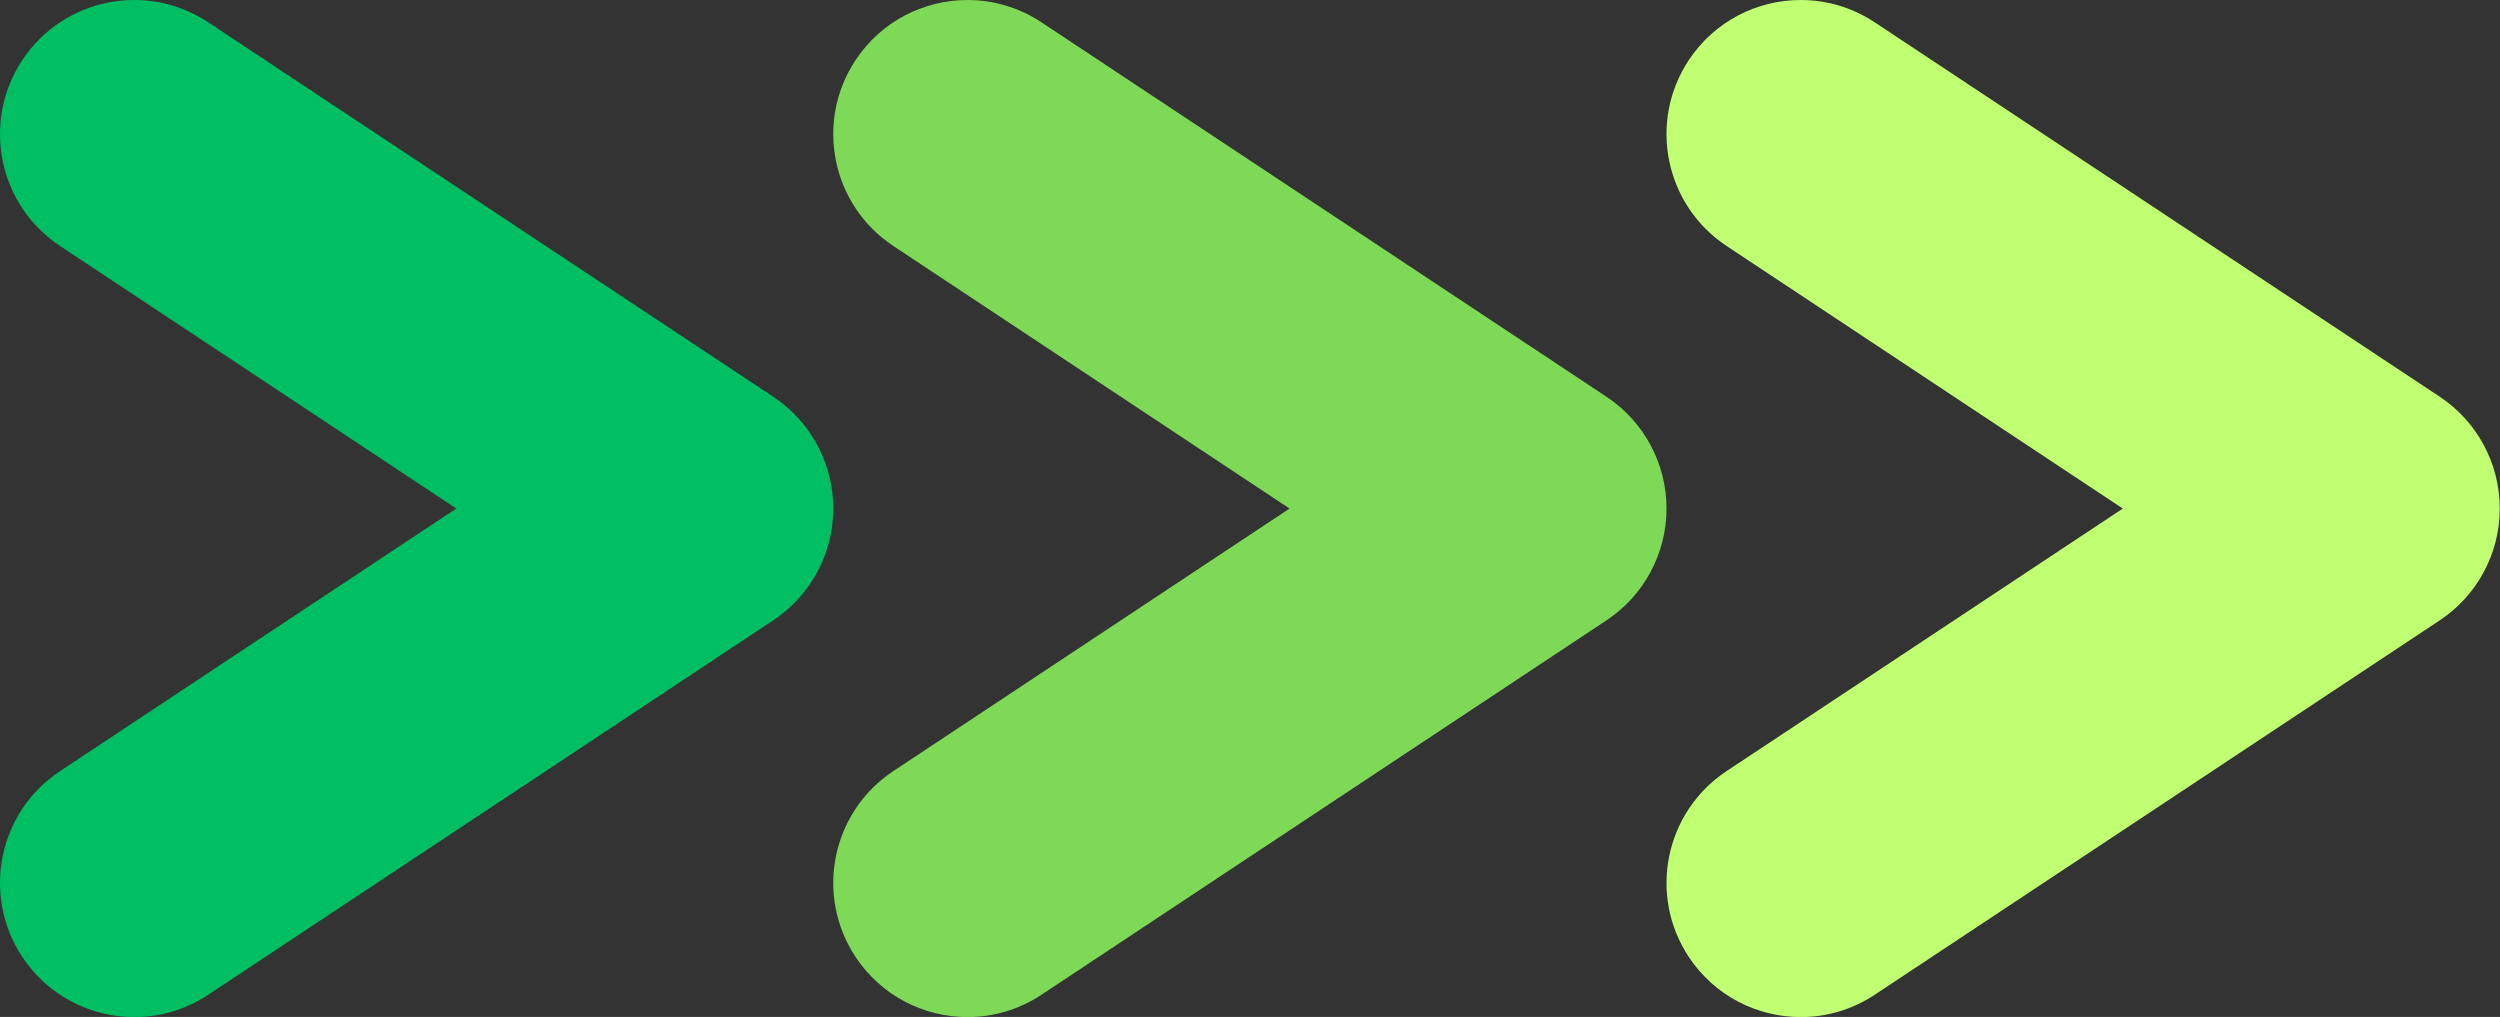 <?xml version="1.0" encoding="UTF-8" standalone="no"?><svg xmlns="http://www.w3.org/2000/svg" xmlns:xlink="http://www.w3.org/1999/xlink" fill="#000000" height="181.7" preserveAspectRatio="xMidYMid meet" version="1" viewBox="0.0 0.0 446.7 181.7" width="446.7" zoomAndPan="magnify"><rect x="0.0" y="0.0" width="446.7" height="181.7" fill="#333333" stroke="none"/><defs><clipPath id="a"><path d="M 297 0 L 446.66 0 L 446.66 181.73 L 297 181.73 Z M 297 0"/></clipPath><clipPath id="b"><path d="M 148 0 L 298 0 L 298 181.73 L 148 181.73 Z M 148 0"/></clipPath><clipPath id="c"><path d="M 0 0 L 149 0 L 149 181.73 L 0 181.73 Z M 0 0"/></clipPath></defs><g><g clip-path="url(#a)" id="change1_1"><path d="M 321.766 181.73 C 313.996 181.73 306.375 177.961 301.762 171 C 294.449 159.965 297.469 145.094 308.504 137.781 L 379.305 90.867 L 308.504 43.949 C 297.469 36.637 294.449 21.766 301.762 10.73 C 306.375 3.77 313.996 0 321.762 0 C 326.309 0 330.906 1.293 334.98 3.992 L 435.93 70.887 C 442.629 75.324 446.656 82.828 446.656 90.867 C 446.656 98.902 442.629 106.402 435.93 110.844 L 334.98 177.738 C 330.906 180.438 326.309 181.73 321.766 181.73" fill="#c1ff72"/></g><g clip-path="url(#b)" id="change2_1"><path d="M 172.879 181.73 C 165.109 181.73 157.488 177.961 152.879 171 C 145.566 159.965 148.582 145.094 159.617 137.781 L 230.418 90.867 L 159.617 43.949 C 148.582 36.637 145.566 21.766 152.879 10.73 C 157.488 3.77 165.109 0 172.879 0 C 177.426 0 182.02 1.293 186.094 3.992 L 287.043 70.887 C 293.742 75.324 297.773 82.828 297.773 90.867 C 297.773 98.902 293.742 106.402 287.043 110.844 L 186.094 177.738 C 182.02 180.438 177.422 181.73 172.879 181.73" fill="#7ed957"/></g><g clip-path="url(#c)" id="change3_1"><path d="M 23.992 181.73 C 16.223 181.73 8.605 177.961 3.992 171 C -3.32 159.965 -0.305 145.094 10.73 137.781 L 81.531 90.863 L 10.73 43.949 C -0.305 36.637 -3.32 21.766 3.992 10.73 C 11.301 -0.301 26.172 -3.32 37.207 3.992 L 138.156 70.887 C 144.859 75.324 148.887 82.828 148.887 90.863 C 148.887 98.902 144.859 106.402 138.156 110.844 L 37.207 177.738 C 33.133 180.438 28.535 181.73 23.992 181.73" fill="#00bf63"/></g></g></svg>